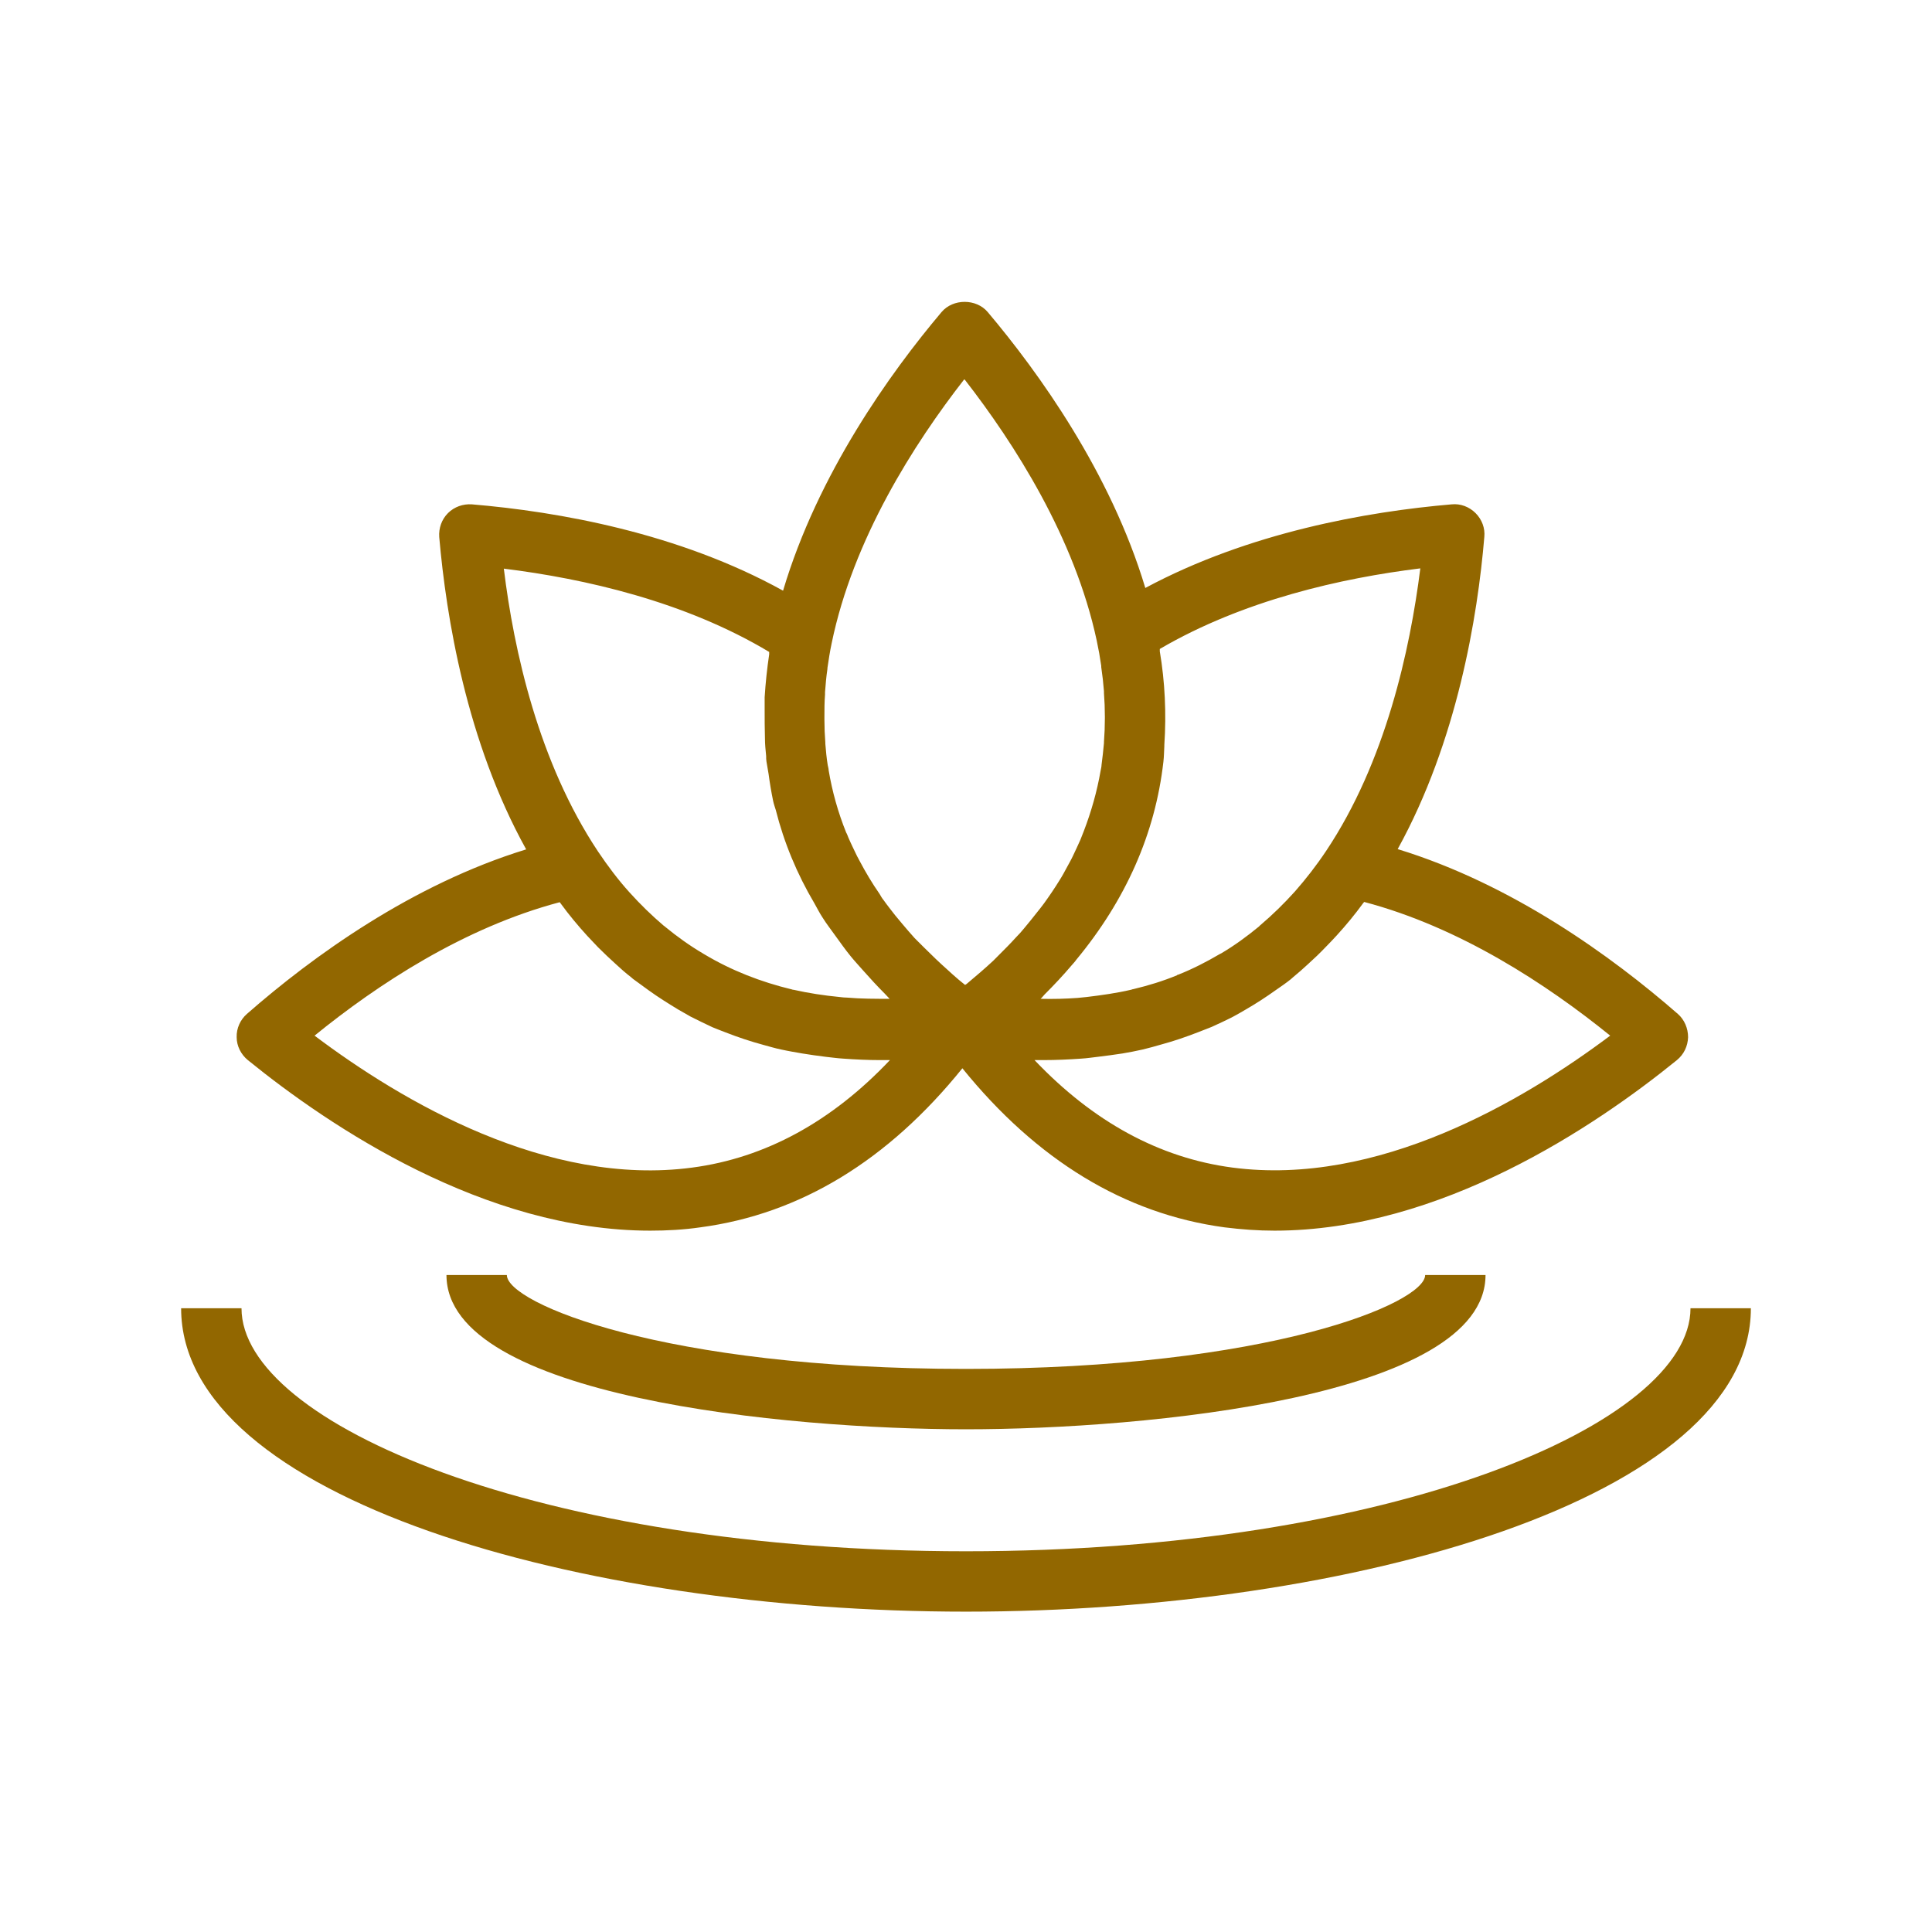 <svg width="64" height="64" viewBox="0 0 64 64" fill="none" xmlns="http://www.w3.org/2000/svg">
<path d="M32 45.347C21.96 45.347 16.79 43.167 16.79 42.237H14.79C14.79 46.278 26.05 47.347 32 47.347C37.95 47.347 49.21 46.278 49.21 42.237H47.21C47.21 43.167 42.03 45.347 32 45.347Z" fill="#926700"/>
<path d="M56 43.337C56 47.148 46.14 51.388 32 51.388C17.86 51.388 8 47.148 8 43.337H6C6 49.627 19.22 53.388 32 53.388C44.78 53.388 58 49.627 58 43.337H56Z" fill="#926700"/>
<path d="M21.54 40.767C22.09 40.767 22.65 40.737 23.2 40.657C26.51 40.218 29.42 38.438 31.88 35.388C34.34 38.428 37.25 40.208 40.56 40.657C41.12 40.727 41.67 40.767 42.22 40.767C47.72 40.767 52.84 37.318 55.55 35.117C55.78 34.928 55.91 34.657 55.92 34.358C55.92 34.068 55.8 33.778 55.58 33.587C53.39 31.677 50.09 29.288 46.3 28.128C48.27 24.558 48.95 20.418 49.17 17.788C49.2 17.497 49.09 17.207 48.88 16.997C48.67 16.788 48.38 16.677 48.09 16.707C45.28 16.948 41.37 17.637 37.94 19.477C36.79 15.648 34.4 12.328 32.72 10.338C32.34 9.887 31.57 9.887 31.19 10.338C29.5 12.338 27.09 15.697 25.94 19.567C22.49 17.657 18.5 16.948 15.63 16.707C15.34 16.688 15.05 16.788 14.84 16.997C14.63 17.207 14.53 17.497 14.55 17.788C14.78 20.427 15.45 24.567 17.43 28.137C13.65 29.297 10.36 31.677 8.18 33.587C7.96 33.778 7.83 34.068 7.84 34.358C7.84 34.648 7.98 34.928 8.21 35.117C10.92 37.318 16.05 40.767 21.54 40.767ZM45.19 29.878C48.37 30.718 51.24 32.608 53.34 34.307C50.42 36.498 45.62 39.307 40.83 38.678C38.4 38.358 36.21 37.157 34.27 35.117C34.32 35.117 34.37 35.117 34.42 35.117C34.47 35.117 34.52 35.117 34.57 35.117C34.99 35.117 35.41 35.097 35.82 35.068C36.01 35.057 36.19 35.028 36.37 35.008C36.64 34.977 36.91 34.938 37.18 34.898C37.41 34.858 37.63 34.818 37.85 34.767C38.06 34.718 38.27 34.657 38.48 34.597C38.89 34.487 39.29 34.347 39.68 34.197C39.83 34.138 39.99 34.078 40.14 34.017C40.38 33.907 40.62 33.797 40.85 33.678C41 33.597 41.14 33.517 41.29 33.428C41.62 33.237 41.94 33.028 42.25 32.807C42.42 32.688 42.6 32.568 42.76 32.438C42.79 32.417 42.81 32.388 42.84 32.367C43.01 32.227 43.17 32.087 43.33 31.938C43.53 31.758 43.73 31.567 43.92 31.367C44.04 31.247 44.16 31.117 44.28 30.988C44.59 30.648 44.88 30.297 45.15 29.927C45.16 29.907 45.18 29.898 45.19 29.878ZM38.42 21.497C41.19 19.878 44.45 19.148 47.05 18.828C46.71 21.527 45.9 25.238 43.93 28.188C43.61 28.668 43.26 29.117 42.9 29.527C42.9 29.527 42.9 29.527 42.89 29.538C42.53 29.938 42.15 30.308 41.75 30.648C41.74 30.657 41.72 30.668 41.71 30.688C41.31 31.017 40.9 31.317 40.46 31.578C40.44 31.587 40.42 31.598 40.4 31.608C39.96 31.867 39.51 32.097 39.03 32.288C39.02 32.288 39 32.288 38.99 32.307C38.53 32.498 38.04 32.648 37.54 32.767C37.51 32.767 37.48 32.788 37.46 32.788C36.99 32.898 36.49 32.968 35.99 33.028C35.89 33.038 35.8 33.047 35.7 33.057C35.3 33.087 34.88 33.097 34.47 33.087C34.52 33.047 34.55 32.998 34.6 32.947C34.92 32.627 35.22 32.307 35.5 31.977C35.55 31.918 35.61 31.858 35.65 31.797C37.29 29.817 38.27 27.617 38.54 25.227C38.56 25.058 38.56 24.887 38.57 24.718C38.57 24.707 38.57 24.688 38.57 24.677C38.64 23.628 38.59 22.587 38.42 21.578C38.42 21.547 38.42 21.517 38.42 21.488V21.497ZM31.96 12.578C33.6 14.688 35.6 17.808 36.33 21.218C36.39 21.497 36.44 21.777 36.48 22.058C36.48 22.067 36.48 22.087 36.48 22.098C36.52 22.367 36.55 22.637 36.57 22.898C36.57 22.918 36.57 22.938 36.57 22.957C36.59 23.218 36.6 23.477 36.6 23.738C36.6 23.758 36.6 23.777 36.6 23.797C36.6 24.058 36.59 24.317 36.57 24.578C36.57 24.587 36.57 24.608 36.57 24.617C36.55 24.858 36.52 25.098 36.49 25.337C36.49 25.398 36.47 25.468 36.46 25.527C36.34 26.218 36.15 26.887 35.9 27.538C35.86 27.628 35.83 27.727 35.79 27.817C35.71 27.997 35.63 28.168 35.55 28.337C35.49 28.468 35.42 28.587 35.35 28.718C35.27 28.867 35.19 29.017 35.1 29.157C34.94 29.418 34.77 29.668 34.59 29.918C34.51 30.027 34.43 30.128 34.35 30.227C34.21 30.407 34.07 30.578 33.92 30.758C33.84 30.858 33.75 30.957 33.66 31.047C33.47 31.258 33.27 31.457 33.07 31.657C33.01 31.718 32.96 31.767 32.9 31.828C32.63 32.078 32.34 32.328 32.04 32.578C32.02 32.597 32 32.608 31.97 32.627C31.9 32.568 31.82 32.508 31.75 32.447C31.63 32.347 31.51 32.237 31.39 32.127C31.12 31.887 30.86 31.637 30.61 31.387C30.51 31.288 30.4 31.177 30.3 31.078C30.16 30.927 30.03 30.767 29.9 30.617C29.82 30.517 29.73 30.418 29.65 30.317C29.52 30.148 29.39 29.988 29.27 29.817C29.22 29.758 29.18 29.688 29.14 29.617C28.89 29.258 28.67 28.887 28.47 28.508C28.44 28.457 28.42 28.407 28.39 28.358C28.29 28.148 28.19 27.948 28.1 27.738C28.08 27.688 28.06 27.628 28.03 27.578C27.76 26.907 27.57 26.227 27.45 25.517C27.45 25.457 27.43 25.407 27.42 25.348C27.38 25.108 27.36 24.878 27.34 24.637C27.34 24.628 27.34 24.608 27.34 24.598C27.32 24.348 27.31 24.098 27.31 23.837C27.31 23.808 27.31 23.788 27.31 23.758C27.31 23.508 27.31 23.258 27.33 23.008C27.33 22.977 27.33 22.957 27.33 22.927C27.35 22.677 27.37 22.418 27.41 22.157C27.41 22.148 27.41 22.137 27.41 22.128C27.45 21.858 27.49 21.587 27.55 21.308C28.26 17.858 30.28 14.697 31.94 12.568L31.96 12.578ZM25.48 21.598C25.48 21.598 25.48 21.657 25.48 21.677C25.41 22.148 25.36 22.617 25.33 23.098C25.33 23.238 25.33 23.378 25.33 23.508C25.33 23.817 25.33 24.137 25.34 24.457C25.34 24.657 25.36 24.848 25.38 25.047C25.38 25.108 25.38 25.168 25.39 25.227C25.41 25.367 25.44 25.497 25.46 25.637C25.5 25.938 25.55 26.238 25.61 26.527C25.63 26.628 25.67 26.738 25.7 26.837C25.97 27.907 26.4 28.948 26.98 29.927C27.07 30.087 27.15 30.247 27.25 30.398C27.38 30.608 27.54 30.808 27.68 31.008C27.84 31.227 28 31.457 28.18 31.677C28.31 31.837 28.46 31.997 28.6 32.157C28.83 32.417 29.06 32.667 29.31 32.917C29.37 32.977 29.41 33.028 29.47 33.087C28.99 33.087 28.52 33.087 28.06 33.047C27.98 33.047 27.9 33.038 27.82 33.028C27.29 32.977 26.78 32.898 26.29 32.788C26.27 32.788 26.26 32.788 26.24 32.778C25.2 32.528 24.23 32.148 23.34 31.617C23.32 31.608 23.31 31.598 23.29 31.587C22.85 31.328 22.43 31.027 22.03 30.698C22.02 30.688 22.01 30.677 21.99 30.668C21.59 30.328 21.21 29.957 20.85 29.558C20.48 29.148 20.14 28.698 19.81 28.207C17.84 25.247 17.02 21.547 16.69 18.837C19.36 19.168 22.69 19.918 25.5 21.608L25.48 21.598ZM18.54 29.887C18.54 29.887 18.57 29.918 18.58 29.938C18.85 30.308 19.14 30.657 19.45 30.997C19.57 31.128 19.69 31.247 19.81 31.378C20 31.567 20.2 31.758 20.4 31.938C20.56 32.087 20.73 32.237 20.9 32.367C20.92 32.388 20.95 32.407 20.97 32.428C21.14 32.557 21.32 32.678 21.49 32.807C21.81 33.038 22.13 33.237 22.46 33.438C22.6 33.517 22.74 33.597 22.88 33.678C23.12 33.797 23.36 33.917 23.6 34.028C23.74 34.087 23.88 34.138 24.03 34.197C24.44 34.358 24.86 34.498 25.3 34.617C25.49 34.667 25.68 34.727 25.88 34.767C26.11 34.818 26.35 34.858 26.58 34.898C26.83 34.938 27.09 34.977 27.35 35.008C27.54 35.028 27.74 35.057 27.93 35.068C28.33 35.097 28.74 35.117 29.15 35.117C29.2 35.117 29.25 35.117 29.3 35.117C29.36 35.117 29.42 35.117 29.48 35.117C27.55 37.157 25.35 38.358 22.93 38.678C18.14 39.318 13.33 36.498 10.42 34.307C12.51 32.608 15.37 30.727 18.54 29.887Z" fill="#926700"/>
</svg>
